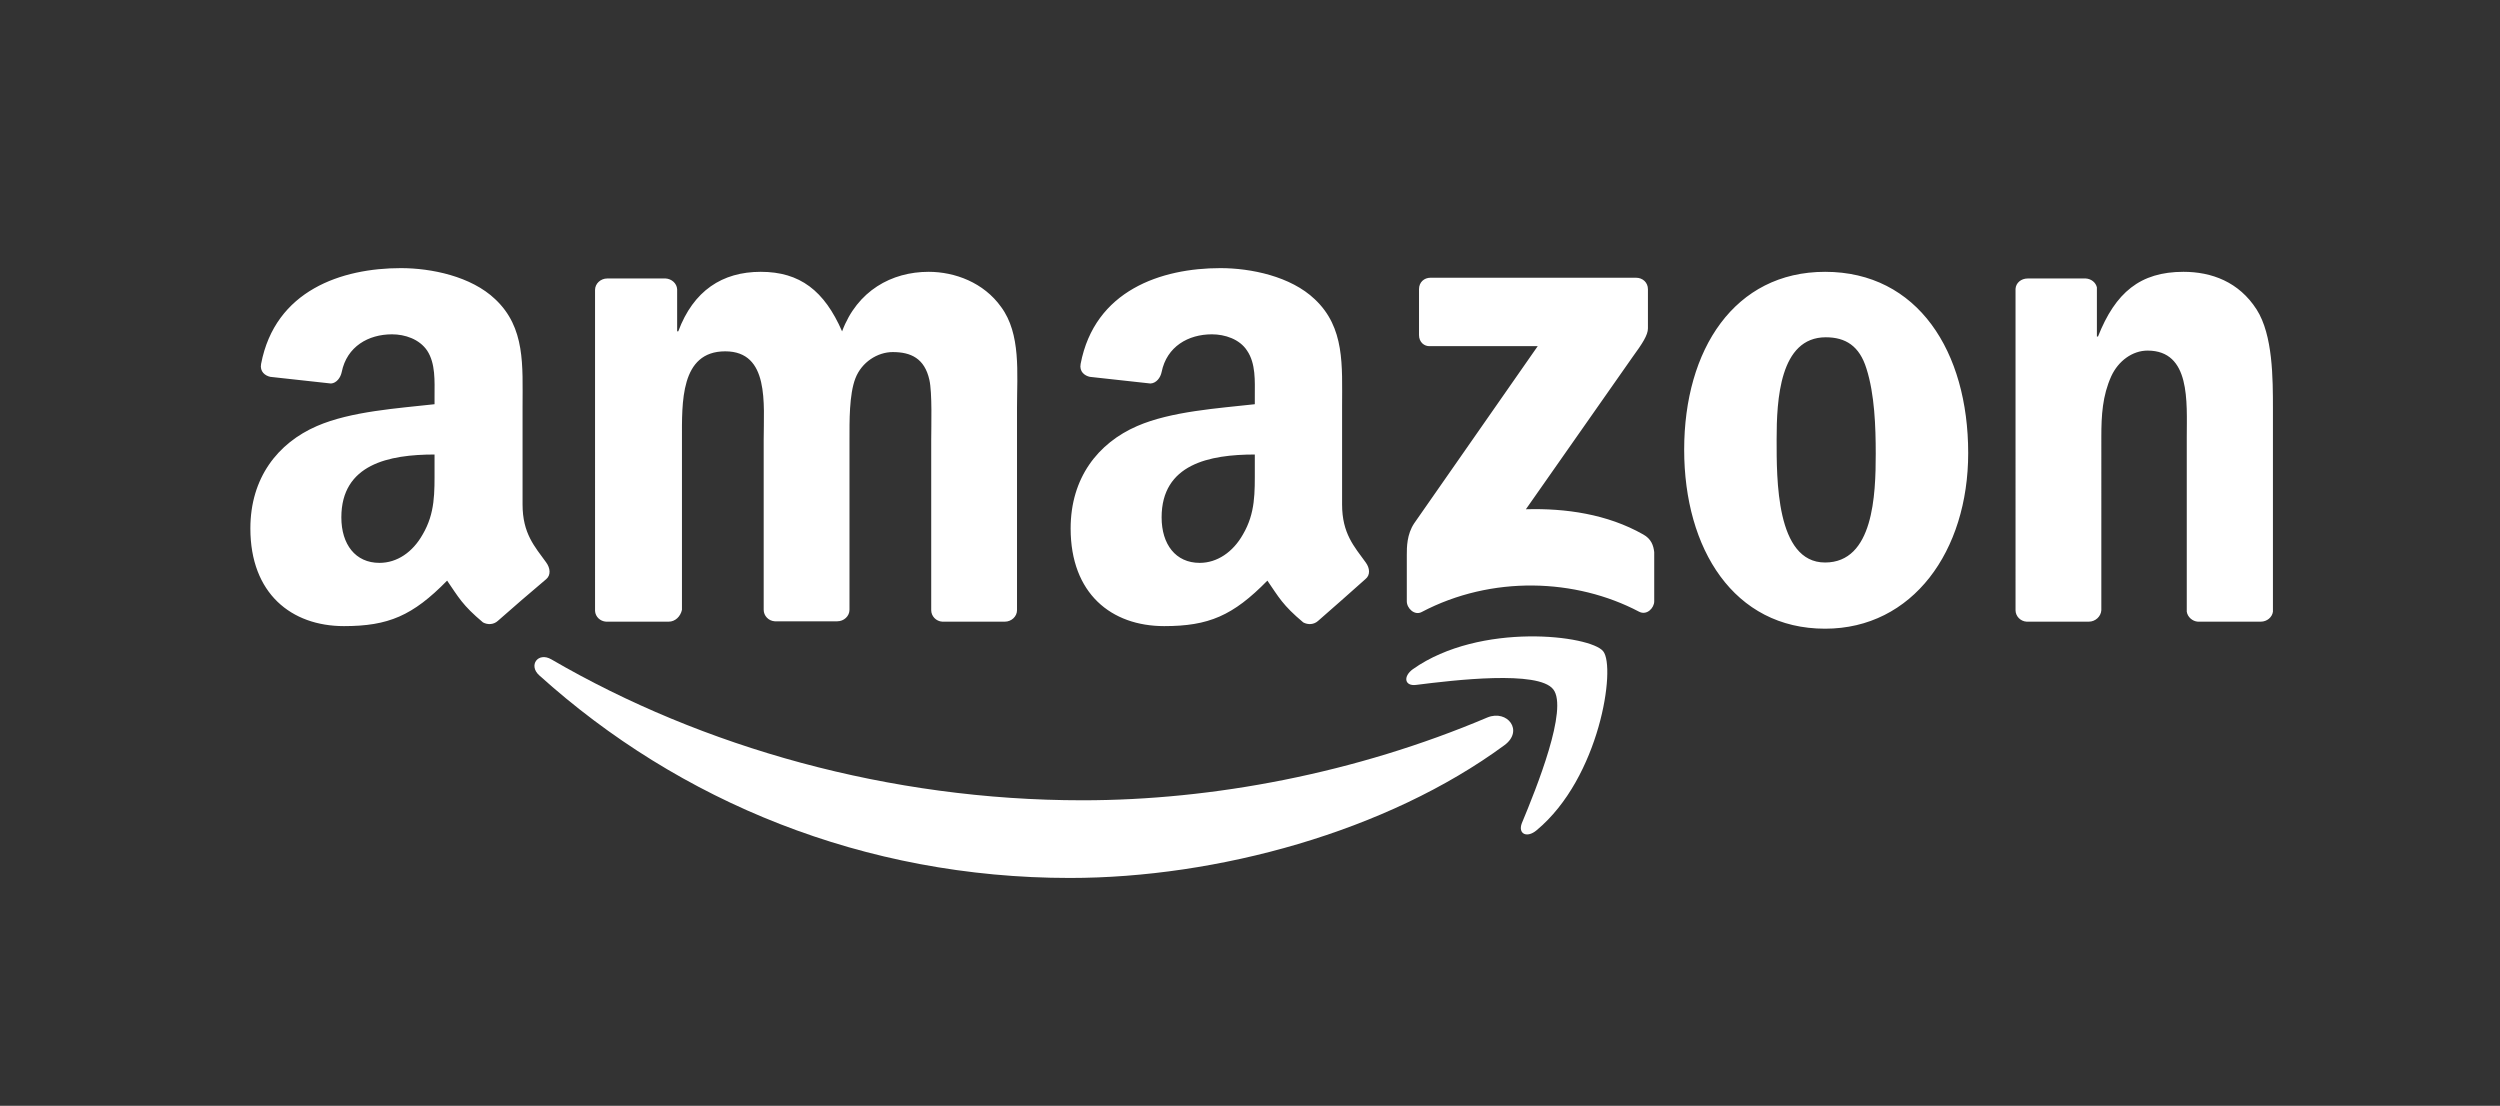<svg xmlns="http://www.w3.org/2000/svg" width="676" height="299">
  <rect width="100%" height="100%" fill="#333333" stroke="none"/>
  <path
    fill="#fff"
    fill-rule="evenodd"
    d="M406.8 201.5c-31.8 23.4-77.8 35.9-117.5 35.9-55.6 0-105.6-20.6-143.5-54.8-3-2.7-.3-6.4 3.3-4.3 40.9 23.8 91.4 38.1 143.6 38.1 35.2 0 73.9-7.3 109.5-22.4 5.4-2.2 9.9 3.6 4.6 7.5"
  />
  <path
    fill="#fff"
    fill-rule="evenodd"
    d="M420 186.4c-4-5.2-26.8-2.5-37.1-1.2-3.1.4-3.6-2.3-.8-4.3 18.2-12.8 48-9.1 51.4-4.8 3.5 4.3-.9 34.2-18 48.4-2.6 2.2-5.1 1-4-1.9 4-9.6 12.6-31 8.5-36.2M383.7 90.6V78.2c0-1.9 1.4-3.1 3.1-3.1h55.6c1.8 0 3.2 1.3 3.2 3.1v10.6c0 1.8-1.5 4.1-4.2 7.8l-28.8 41.1c10.7-.3 22 1.3 31.7 6.8 2.2 1.2 2.8 3 3 4.8v13.3c0 1.8-2 3.9-4.1 2.8-17.1-9-39.8-9.9-58.8.1-1.9 1-4-1-4-2.9V150c0-2 0-5.5 2-8.5l33.4-47.9h-29.1c-1.6.1-3-1.1-3-3M180.8 168.1h-16.9c-1.6-.1-2.9-1.3-3-2.9V78.4c0-1.7 1.5-3.1 3.3-3.1H180c1.6.1 3 1.3 3.1 2.9v11.4h.3c4.1-11 11.9-16.1 22.3-16.1 10.6 0 17.2 5.1 22 16.1 4.1-11 13.4-16.1 23.4-16.1 7.1 0 14.9 2.9 19.6 9.5 5.4 7.3 4.3 17.9 4.3 27.2V165c0 1.7-1.5 3.1-3.3 3.1h-16.9c-1.7-.1-3-1.5-3-3.1v-46c0-3.7.3-12.8-.5-16.3-1.3-5.8-5-7.5-9.9-7.5-4.1 0-8.4 2.7-10.1 7.1s-1.6 11.7-1.6 16.6v46c0 1.7-1.5 3.1-3.3 3.1h-16.9c-1.7-.1-3-1.5-3-3.1v-46c0-9.7 1.6-23.9-10.4-23.9-12.2 0-11.7 13.9-11.7 23.9v46c-.4 1.8-1.8 3.2-3.6 3.2M493.5 73.5c25.1 0 38.7 21.6 38.7 49 0 26.5-15 47.5-38.7 47.5-24.7 0-38.1-21.6-38.1-48.4 0-27.1 13.6-48.1 38.1-48.1m.2 17.7c-12.5 0-13.3 17-13.3 27.6s-.2 33.3 13.1 33.3c13.1 0 13.7-18.3 13.7-29.4 0-7.3-.3-16.1-2.5-23-1.9-6.2-5.7-8.5-11-8.5M564.8 168.1H548c-1.7-.1-3-1.5-3-3.1V78.1c.1-1.6 1.5-2.8 3.3-2.8H564c1.5.1 2.7 1.1 3 2.4V91h.3c4.7-11.9 11.4-17.5 23.1-17.5 7.6 0 15 2.7 19.8 10.2 4.4 6.9 4.4 18.6 4.4 27v54.7c-.2 1.5-1.6 2.7-3.3 2.7h-17c-1.5-.1-2.8-1.3-3-2.7v-47.2c0-9.5 1.1-23.4-10.6-23.4-4.1 0-7.9 2.8-9.8 6.9-2.4 5.3-2.7 10.6-2.7 16.4V165c-.1 1.7-1.6 3.1-3.4 3.1M339.3 126.6c0 6.6.2 12.1-3.2 17.9-2.7 4.8-7 7.7-11.7 7.7-6.5 0-10.3-5-10.3-12.3 0-14.4 12.9-17 25.2-17Zm17.1 41.3c-1.1 1-2.7 1.1-4 .4-5.6-4.7-6.6-6.8-9.7-11.3-9.3 9.5-15.9 12.3-27.9 12.3-14.3 0-25.3-8.8-25.3-26.4 0-13.7 7.4-23.1 18-27.7 9.2-4 22-4.8 31.8-5.9v-2.2c0-4 .3-8.8-2.1-12.3-2-3.1-6-4.4-9.5-4.4-6.4 0-12.2 3.3-13.6 10.2-.3 1.5-1.4 3-3 3.1l-16.4-1.8c-1.4-.3-2.9-1.4-2.5-3.5C296 78.5 314 72.5 330 72.5c8.2 0 19 2.2 25.5 8.4 8.2 7.7 7.4 17.9 7.4 29.1v26.4c0 7.9 3.3 11.4 6.4 15.7 1.1 1.5 1.3 3.4-.1 4.5-3.3 3-9.4 8.3-12.8 11.3M117.5 126.6c0 6.6.2 12.1-3.2 17.9-2.7 4.8-6.9 7.7-11.7 7.7-6.5 0-10.3-5-10.3-12.3 0-14.4 12.9-17 25.2-17Zm17.1 41.3c-1.1 1-2.7 1.1-4 .4-5.6-4.7-6.6-6.8-9.7-11.3-9.3 9.5-15.9 12.3-27.9 12.3-14.2 0-25.3-8.8-25.3-26.4 0-13.7 7.4-23.1 18-27.7 9.2-4 22-4.8 31.8-5.9v-2.2c0-4 .3-8.8-2-12.3-2.1-3.1-6-4.4-9.5-4.4-6.4 0-12.2 3.3-13.6 10.2-.3 1.5-1.4 3-2.9 3.1l-16.4-1.8c-1.4-.3-2.9-1.4-2.5-3.5 3.8-19.9 21.8-25.9 37.8-25.9 8.2 0 19 2.2 25.5 8.4 8.2 7.7 7.4 17.9 7.4 29.1v26.4c0 7.9 3.3 11.4 6.4 15.7 1.1 1.5 1.3 3.4 0 4.5-3.6 3-9.7 8.3-13.1 11.3"
  />
</svg>
